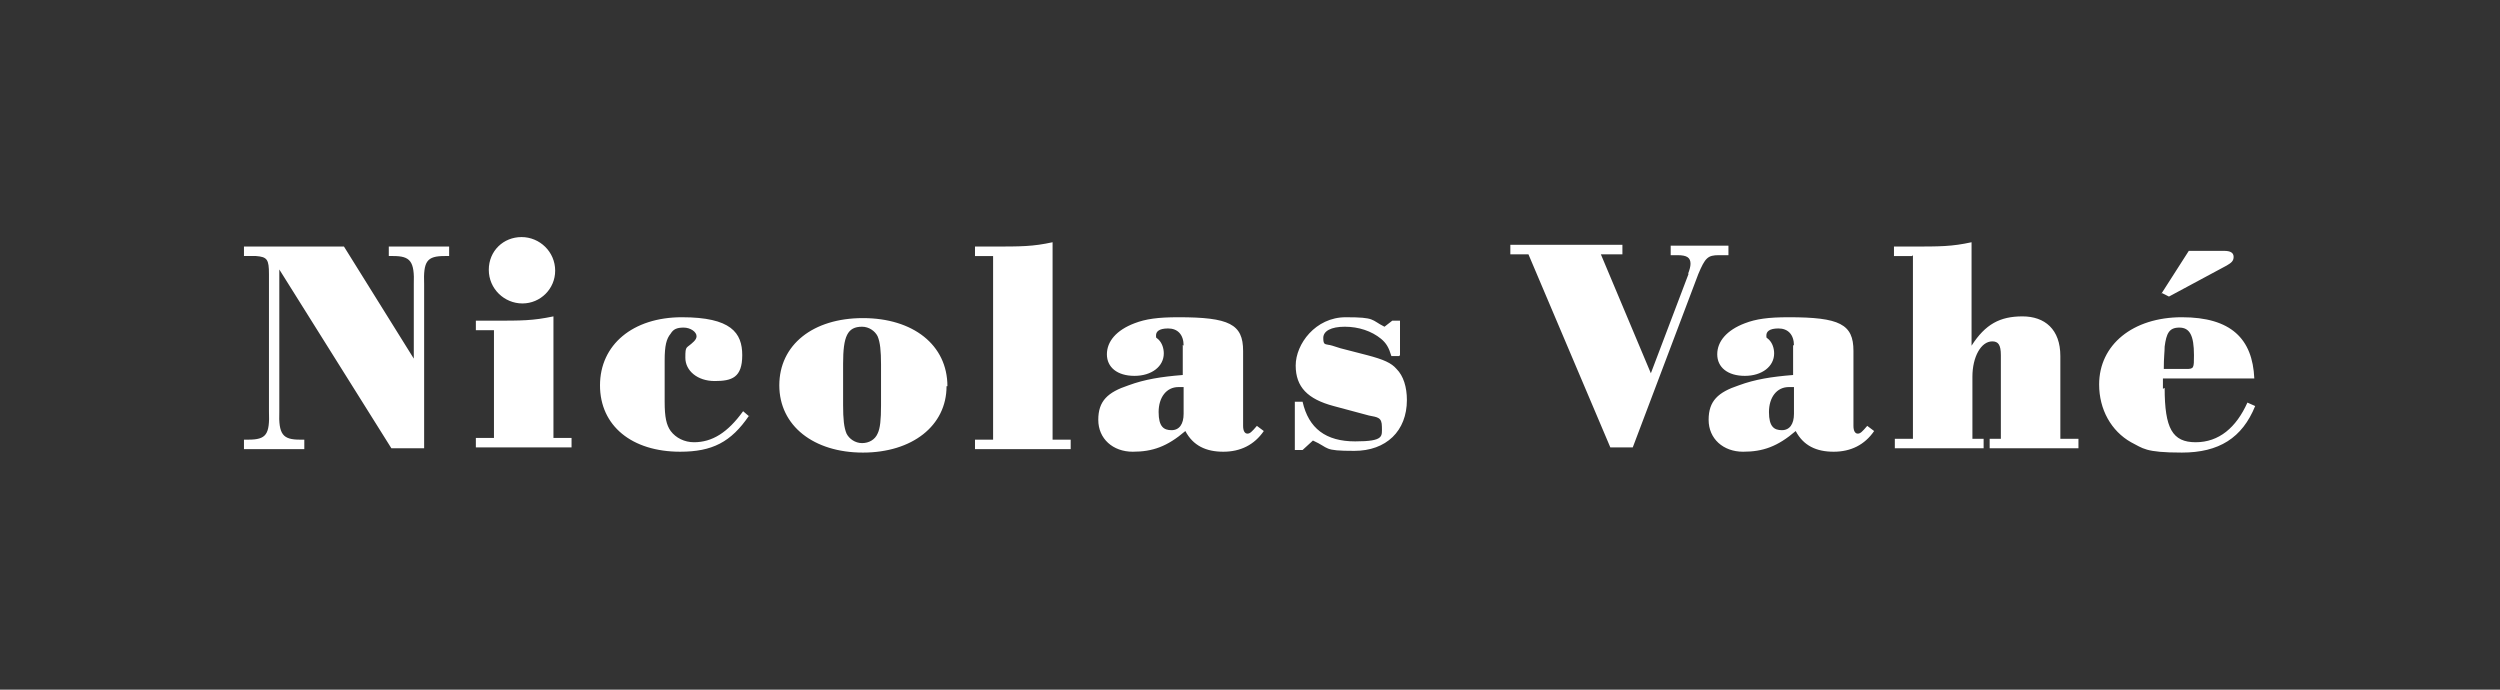 <?xml version="1.0" encoding="UTF-8"?>
<svg id="Ebene_1" xmlns="http://www.w3.org/2000/svg" version="1.1" viewBox="0 0 290 80">
  <rect x="0" y="0" width="290" height="80" fill="#333333" stroke="none"/>
  <!-- Generator: Adobe Illustrator 29.6.0, SVG Export Plug-In . SVG Version: 2.1.1 Build 207)  -->
  <defs>
    <style>
      .st0 {
        fill: #fff;
      }
    </style>
  </defs>
  <path class="st0" d="M32.4,31.1v16.6c-.1,2.7.4,3.3,2.4,3.3h.5v1.1h-7v-1.1h.5c2.1,0,2.5-.6,2.4-3.3v-15.9c0-1.7-.2-2-1.5-2.1h-1.4v-1.1h11.6l8.1,13v-8.6c.1-2.7-.4-3.3-2.4-3.3h-.5v-1.1h7v1.1h-.5c-2.1,0-2.5.6-2.4,3.3v19h-3.8l-13.1-20.9ZM57.3,38.3h-2.1v-1.1h1.9c3.5,0,4.7,0,7.1-.5v14.1h2.1v1.1h-11.1v-1.1h2.1v-12.6ZM64.4,31.4c0,2.1-1.7,3.8-3.8,3.8s-3.9-1.7-3.9-3.9,1.7-3.8,3.8-3.8,3.9,1.7,3.9,3.9ZM86.9,48.2c-2.1,3.1-4.3,4.2-8,4.2-5.6,0-9.3-3-9.3-7.7s3.8-7.9,9.5-7.9,7,1.8,7,4.4-1.2,3-3.2,3-3.4-1.2-3.4-2.7.1-1,1-1.9c.2-.2.3-.4.3-.6,0-.5-.7-1-1.5-1s-1.2.2-1.5.7c-.5.6-.7,1.4-.7,3.1v4.8c0,1.8.2,2.7.7,3.4.6.8,1.6,1.3,2.7,1.3,2.1,0,3.9-1.1,5.7-3.6l.7.6ZM109.8,44.8c0,4.6-4,7.7-9.7,7.7s-9.7-3.1-9.7-7.8,3.9-7.8,9.7-7.8,9.8,3.1,9.8,7.9ZM97.8,47c0,1.6.1,2.6.4,3.3.3.6,1,1.1,1.8,1.1s1.5-.4,1.8-1.1c.3-.6.4-1.6.4-3.3v-4.7c0-1.6-.1-2.6-.4-3.3-.3-.6-1-1.1-1.8-1.1-1.7,0-2.2,1.1-2.2,4.3v4.7ZM122.1,51h2.1v1.1h-11.1v-1.1h2.1v-21.3h-2.1v-1.1h1.9c3.5,0,4.8,0,7.1-.5v22.8ZM137.3,40.1c0-1.3-.7-2-1.8-2s-1.4.4-1.4.8,0,.2.3.5c.4.4.6,1,.6,1.6,0,1.5-1.4,2.6-3.4,2.6s-3.2-1-3.2-2.5,1.1-2.8,3.2-3.6c1.3-.5,2.7-.7,5.1-.7,5.9,0,7.5.8,7.5,3.9v8.7c0,.6.2.9.5.9s.5-.2,1.1-.9l.8.6c-1.1,1.6-2.7,2.4-4.7,2.4s-3.5-.7-4.4-2.4c-2.1,1.8-3.8,2.4-6.1,2.4s-4-1.5-4-3.7,1.1-3.2,3.5-4c1.9-.7,3.8-1,6.3-1.2v-3.5ZM137.3,44.9c-.3,0-.4,0-.6,0-1.4,0-2.3,1.2-2.3,2.9s.6,2.1,1.5,2.1,1.4-.7,1.4-1.9v-3ZM162.3,41.3h-.9c-.3-1-.6-1.5-1.2-2-1.1-.9-2.6-1.4-4.2-1.4s-2.5.5-2.5,1.3.2.7.6.8q.2,0,1.4.4l3.1.8c1.9.5,2.8.9,3.4,1.6.8.8,1.2,2.1,1.2,3.6,0,3.6-2.4,5.9-6.1,5.9s-2.8-.3-4.8-1.2l-1.2,1.1h-.9v-5.6h.9c.7,3.1,2.7,4.6,6.1,4.6s3.1-.6,3.1-1.7-.5-1.1-1.5-1.3l-4.1-1.1c-3-.8-4.4-2.2-4.4-4.7s2.3-5.6,5.8-5.6,2.9.3,4.5,1.1l.9-.7h.9v4ZM195.8,31.8c.2-.5.3-.9.3-1.2,0-.7-.4-1-1.5-1h-.8v-1.1h6.7v1.1h-1.1c-1.3,0-1.6.3-2.4,2.2l-7.6,20.1h-2.6l-9.5-22.4h-2.1v-1.1h13v1.1h-2.5l5.8,13.8,4.4-11.6ZM208.1,40.1c0-1.3-.7-2-1.8-2s-1.4.4-1.4.8,0,.2.3.5c.4.4.6,1,.6,1.6,0,1.5-1.4,2.6-3.4,2.6s-3.2-1-3.2-2.5,1.1-2.8,3.2-3.6c1.3-.5,2.7-.7,5.1-.7,5.9,0,7.5.8,7.5,3.9v8.7c0,.6.2.9.5.9s.5-.2,1.1-.9l.8.6c-1.1,1.6-2.7,2.4-4.7,2.4s-3.5-.7-4.4-2.4c-2.1,1.8-3.8,2.4-6.1,2.4s-4-1.5-4-3.7,1.1-3.2,3.5-4c1.9-.7,3.8-1,6.3-1.2v-3.5ZM208.1,44.9c-.3,0-.4,0-.6,0-1.4,0-2.3,1.2-2.3,2.9s.6,2.1,1.5,2.1,1.4-.7,1.4-1.9v-3ZM221.8,29.7h-2.1v-1.1h1.9c3.5,0,4.8,0,7.1-.5v12c1.6-2.5,3.3-3.4,5.9-3.4s4.4,1.5,4.4,4.6v9.6h2.1v1.1h-10.3v-1.1h1.3v-9.7c0-1.2-.3-1.6-1-1.6-1.3,0-2.3,1.8-2.3,4.1v7.2h1.3v1.1h-10.3v-1.1h2.1v-21.3ZM251.1,45c0,4.7.9,6.3,3.6,6.3s4.7-1.7,6-4.6l.9.4c-1.5,3.7-4.2,5.4-8.5,5.4s-4.5-.5-5.9-1.2c-2.3-1.3-3.7-3.8-3.7-6.7,0-4.6,3.9-7.8,9.6-7.8s8.2,2.5,8.4,7.1h-10.6v1.2ZM250.7,34.1l3.2-5h4.1c.7,0,1.1.2,1.1.7s-.3.7-.8,1l-6.7,3.6-.8-.4ZM253.6,42.8c.9,0,.9-.1.9-1.6,0-2.3-.5-3.2-1.7-3.2s-1.5.7-1.7,2.2c0,.6-.1,1.2-.1,2.6h2.6Z"/>
</svg>